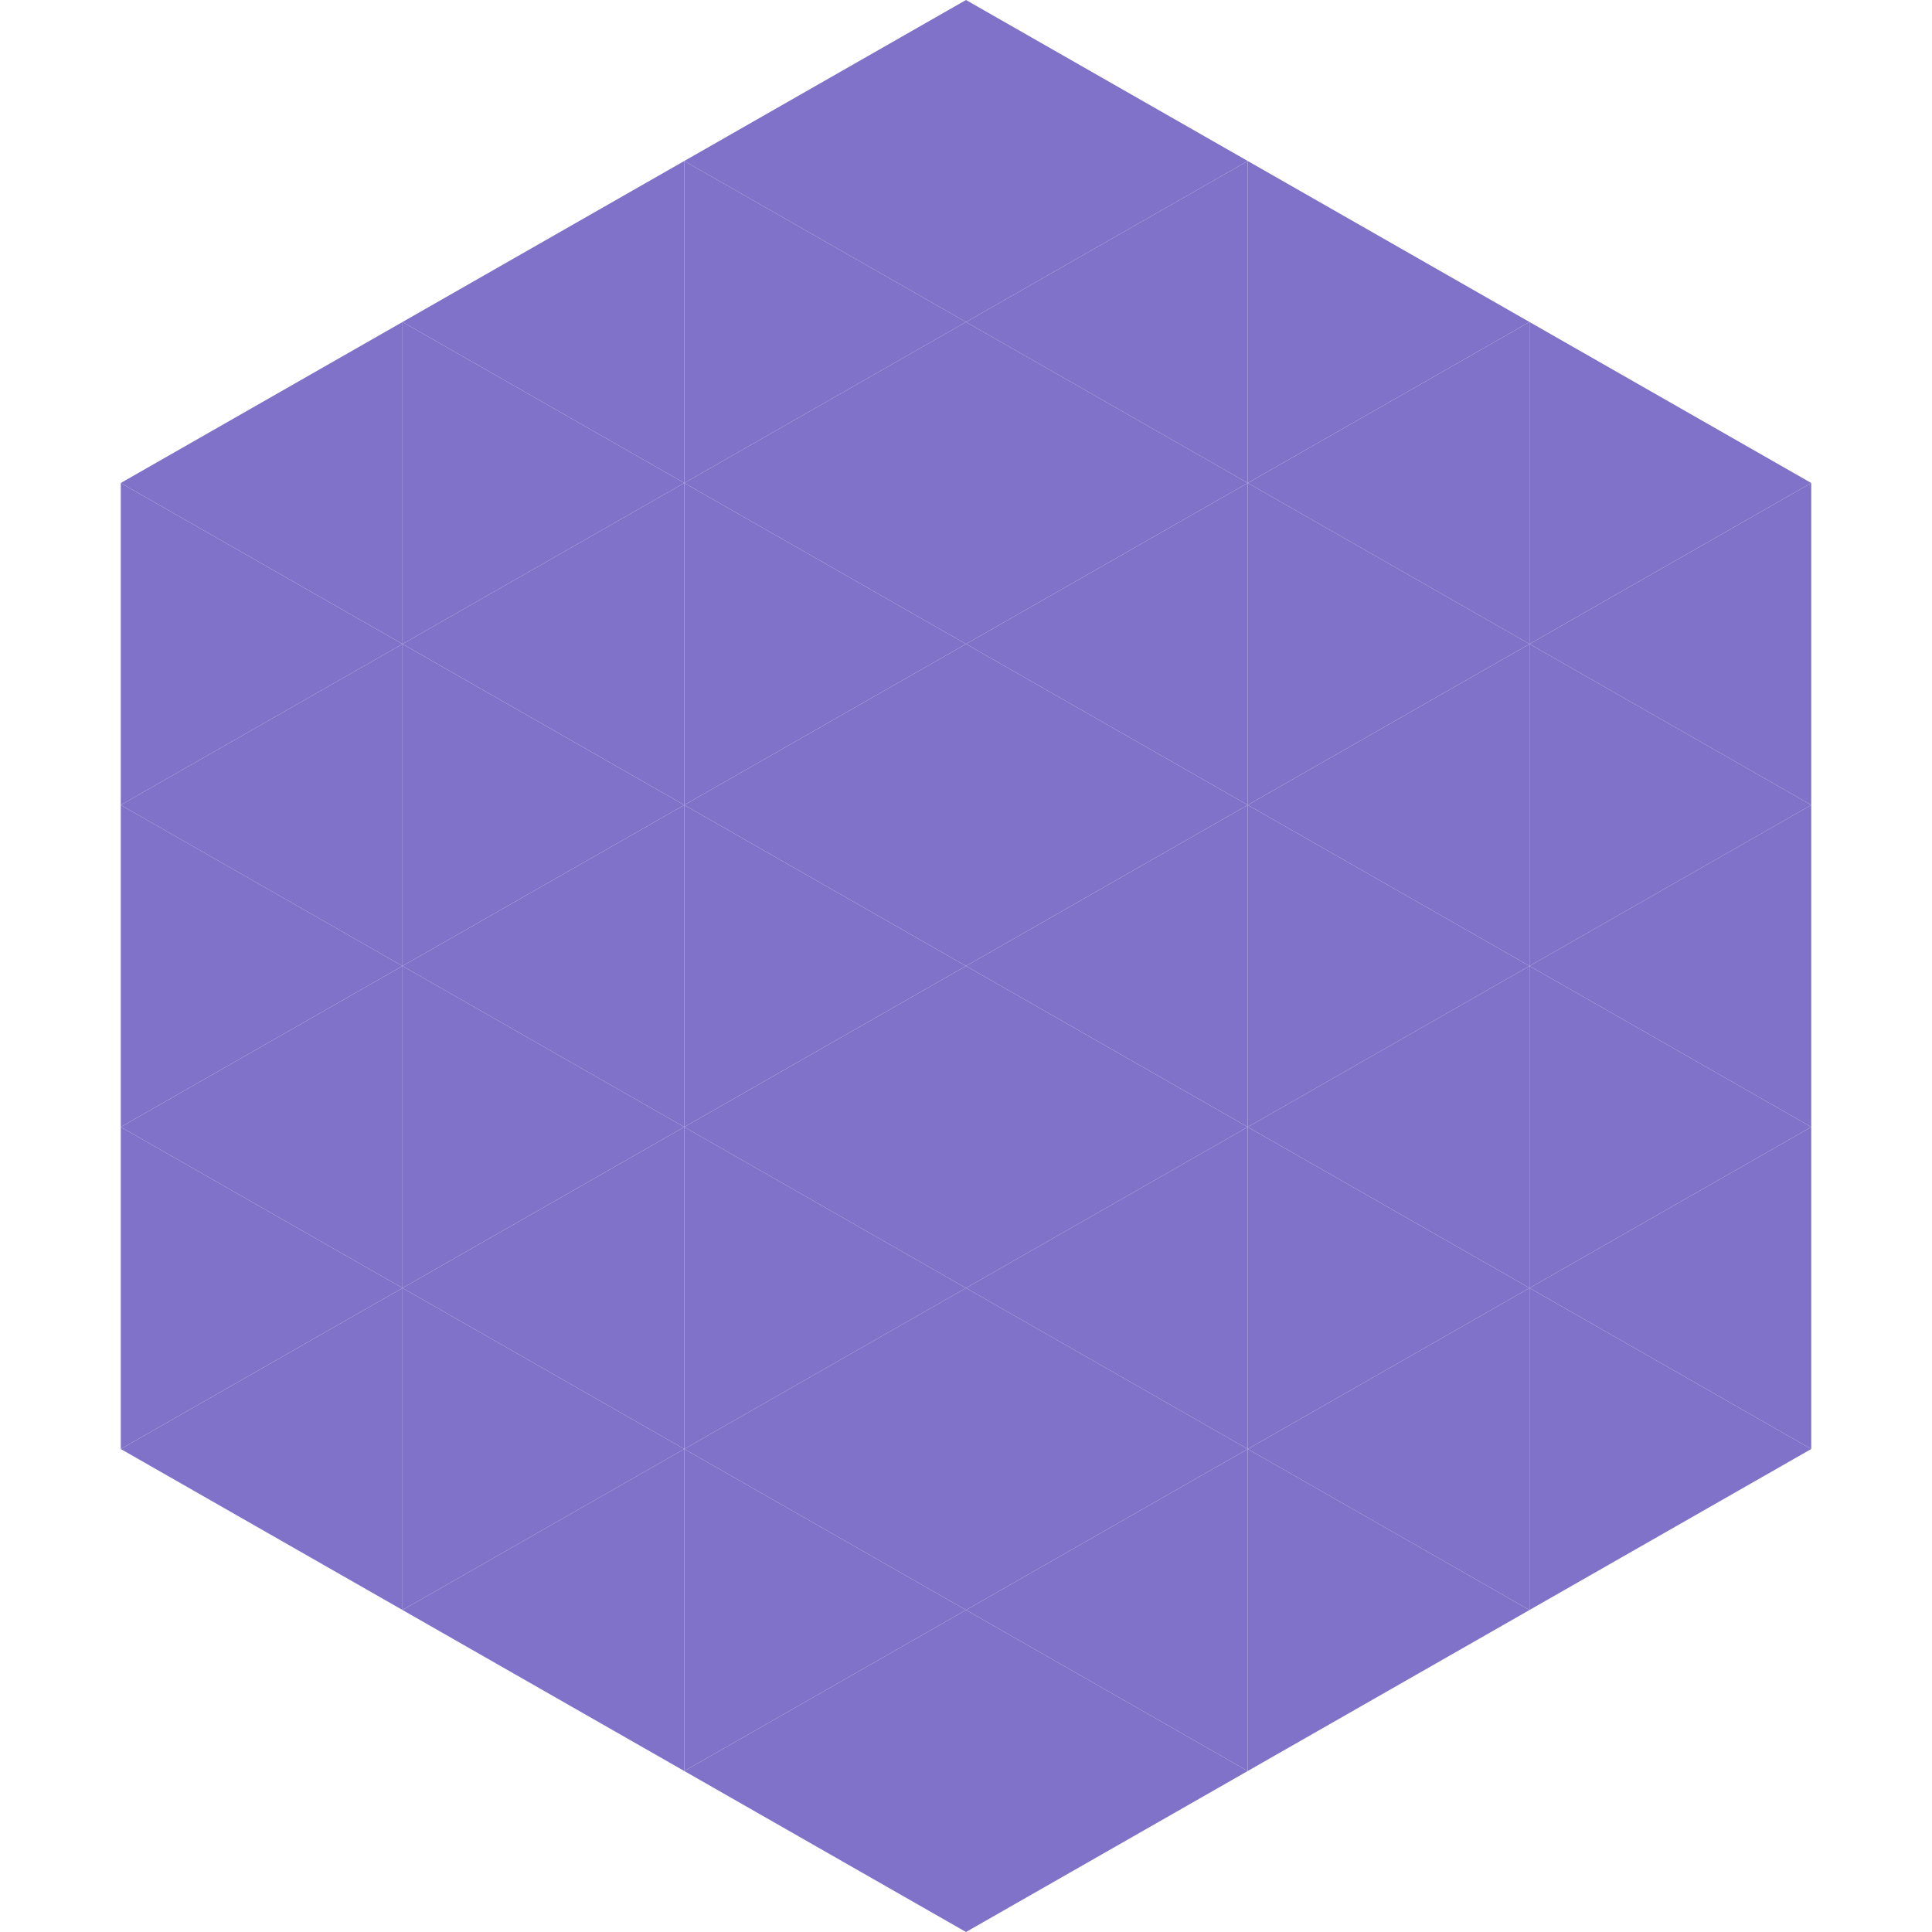 <?xml version="1.0"?>
<!-- Generated by SVGo -->
<svg width="240" height="240"
     xmlns="http://www.w3.org/2000/svg"
     xmlns:xlink="http://www.w3.org/1999/xlink">
<polygon points="50,40 15,60 50,80" style="fill:rgb(128,114,201)" />
<polygon points="190,40 225,60 190,80" style="fill:rgb(128,114,201)" />
<polygon points="15,60 50,80 15,100" style="fill:rgb(128,114,201)" />
<polygon points="225,60 190,80 225,100" style="fill:rgb(128,114,201)" />
<polygon points="50,80 15,100 50,120" style="fill:rgb(128,114,201)" />
<polygon points="190,80 225,100 190,120" style="fill:rgb(128,114,201)" />
<polygon points="15,100 50,120 15,140" style="fill:rgb(128,114,201)" />
<polygon points="225,100 190,120 225,140" style="fill:rgb(128,114,201)" />
<polygon points="50,120 15,140 50,160" style="fill:rgb(128,114,201)" />
<polygon points="190,120 225,140 190,160" style="fill:rgb(128,114,201)" />
<polygon points="15,140 50,160 15,180" style="fill:rgb(128,114,201)" />
<polygon points="225,140 190,160 225,180" style="fill:rgb(128,114,201)" />
<polygon points="50,160 15,180 50,200" style="fill:rgb(128,114,201)" />
<polygon points="190,160 225,180 190,200" style="fill:rgb(128,114,201)" />
<polygon points="15,180 50,200 15,220" style="fill:rgb(255,255,255); fill-opacity:0" />
<polygon points="225,180 190,200 225,220" style="fill:rgb(255,255,255); fill-opacity:0" />
<polygon points="50,0 85,20 50,40" style="fill:rgb(255,255,255); fill-opacity:0" />
<polygon points="190,0 155,20 190,40" style="fill:rgb(255,255,255); fill-opacity:0" />
<polygon points="85,20 50,40 85,60" style="fill:rgb(128,114,201)" />
<polygon points="155,20 190,40 155,60" style="fill:rgb(128,114,201)" />
<polygon points="50,40 85,60 50,80" style="fill:rgb(128,114,201)" />
<polygon points="190,40 155,60 190,80" style="fill:rgb(128,114,201)" />
<polygon points="85,60 50,80 85,100" style="fill:rgb(128,114,201)" />
<polygon points="155,60 190,80 155,100" style="fill:rgb(128,114,201)" />
<polygon points="50,80 85,100 50,120" style="fill:rgb(128,114,201)" />
<polygon points="190,80 155,100 190,120" style="fill:rgb(128,114,201)" />
<polygon points="85,100 50,120 85,140" style="fill:rgb(128,114,201)" />
<polygon points="155,100 190,120 155,140" style="fill:rgb(128,114,201)" />
<polygon points="50,120 85,140 50,160" style="fill:rgb(128,114,201)" />
<polygon points="190,120 155,140 190,160" style="fill:rgb(128,114,201)" />
<polygon points="85,140 50,160 85,180" style="fill:rgb(128,114,201)" />
<polygon points="155,140 190,160 155,180" style="fill:rgb(128,114,201)" />
<polygon points="50,160 85,180 50,200" style="fill:rgb(128,114,201)" />
<polygon points="190,160 155,180 190,200" style="fill:rgb(128,114,201)" />
<polygon points="85,180 50,200 85,220" style="fill:rgb(128,114,201)" />
<polygon points="155,180 190,200 155,220" style="fill:rgb(128,114,201)" />
<polygon points="120,0 85,20 120,40" style="fill:rgb(128,114,201)" />
<polygon points="120,0 155,20 120,40" style="fill:rgb(128,114,201)" />
<polygon points="85,20 120,40 85,60" style="fill:rgb(128,114,201)" />
<polygon points="155,20 120,40 155,60" style="fill:rgb(128,114,201)" />
<polygon points="120,40 85,60 120,80" style="fill:rgb(128,114,201)" />
<polygon points="120,40 155,60 120,80" style="fill:rgb(128,114,201)" />
<polygon points="85,60 120,80 85,100" style="fill:rgb(128,114,201)" />
<polygon points="155,60 120,80 155,100" style="fill:rgb(128,114,201)" />
<polygon points="120,80 85,100 120,120" style="fill:rgb(128,114,201)" />
<polygon points="120,80 155,100 120,120" style="fill:rgb(128,114,201)" />
<polygon points="85,100 120,120 85,140" style="fill:rgb(128,114,201)" />
<polygon points="155,100 120,120 155,140" style="fill:rgb(128,114,201)" />
<polygon points="120,120 85,140 120,160" style="fill:rgb(128,114,201)" />
<polygon points="120,120 155,140 120,160" style="fill:rgb(128,114,201)" />
<polygon points="85,140 120,160 85,180" style="fill:rgb(128,114,201)" />
<polygon points="155,140 120,160 155,180" style="fill:rgb(128,114,201)" />
<polygon points="120,160 85,180 120,200" style="fill:rgb(128,114,201)" />
<polygon points="120,160 155,180 120,200" style="fill:rgb(128,114,201)" />
<polygon points="85,180 120,200 85,220" style="fill:rgb(128,114,201)" />
<polygon points="155,180 120,200 155,220" style="fill:rgb(128,114,201)" />
<polygon points="120,200 85,220 120,240" style="fill:rgb(128,114,201)" />
<polygon points="120,200 155,220 120,240" style="fill:rgb(128,114,201)" />
<polygon points="85,220 120,240 85,260" style="fill:rgb(255,255,255); fill-opacity:0" />
<polygon points="155,220 120,240 155,260" style="fill:rgb(255,255,255); fill-opacity:0" />
</svg>
